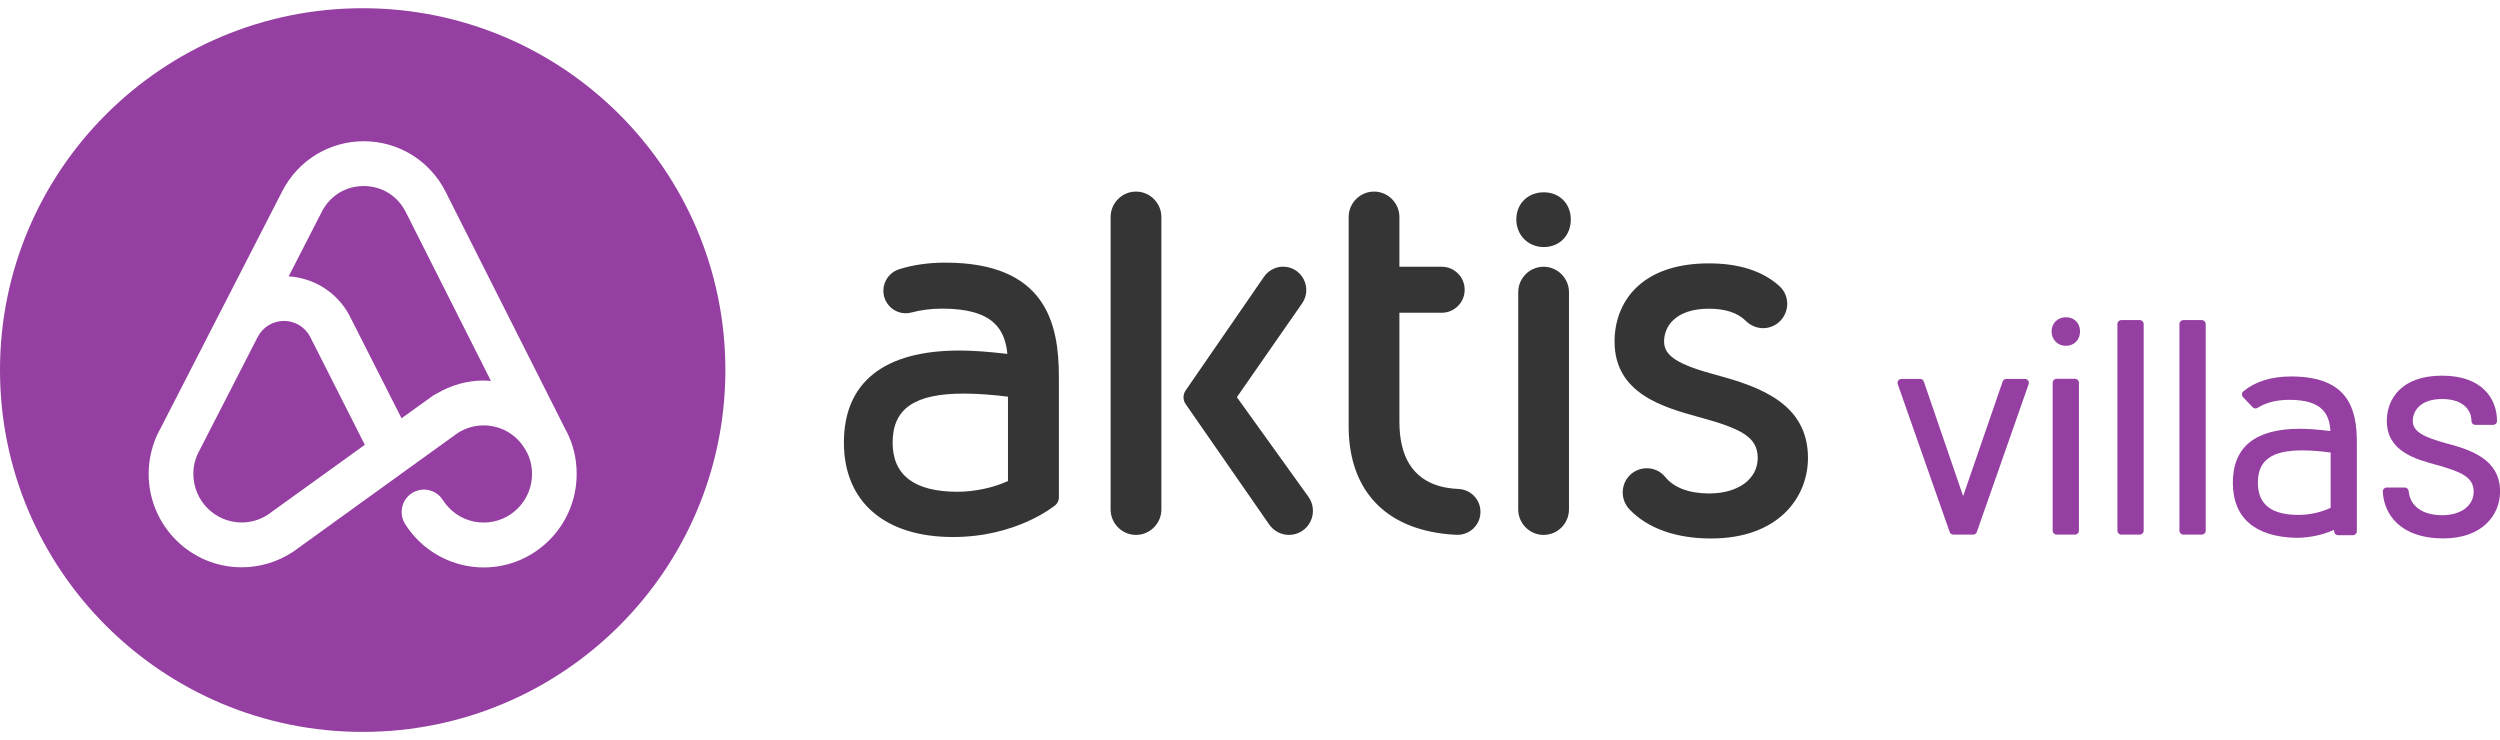 <svg width="152" height="45" viewBox="0 0 152 45" fill="none" xmlns="http://www.w3.org/2000/svg">
<g clip-path="url(#clip0)">
<path d="M104.032 32.74C101.901 32.74 100.184 32.128 99.077 30.976C98.743 30.627 98.597 30.14 98.686 29.666C98.774 29.193 99.077 28.804 99.513 28.603C99.708 28.514 99.913 28.469 100.127 28.469C100.562 28.469 100.972 28.661 101.247 29.001C101.777 29.653 102.702 30.002 103.916 30.002C105.682 30.002 106.869 29.13 106.869 27.839C106.869 26.557 105.837 26.061 103.369 25.377L103.28 25.355C101.123 24.756 98.165 23.934 98.165 20.762C98.165 18.465 99.673 16.013 103.903 16.013C105.731 16.013 107.176 16.477 108.186 17.393C108.533 17.706 108.702 18.153 108.657 18.622C108.608 19.091 108.337 19.515 107.932 19.752C107.71 19.882 107.456 19.953 107.203 19.953C106.802 19.953 106.42 19.788 106.126 19.493C105.655 19.02 104.89 18.769 103.911 18.769C102.933 18.769 102.168 19.02 101.697 19.498C101.359 19.837 101.176 20.288 101.176 20.767C101.176 21.638 102.008 22.169 104.352 22.799C107.047 23.523 109.925 24.569 109.925 27.844C109.92 30.274 108.097 32.74 104.032 32.74ZM57.94 32.651C53.786 32.651 51.309 30.506 51.309 26.91C51.309 23.246 53.742 21.312 58.34 21.312C59.141 21.312 60.071 21.379 61.249 21.517C61.098 20.056 60.431 18.765 57.286 18.765C56.615 18.765 55.992 18.845 55.432 18.997C55.312 19.029 55.187 19.046 55.067 19.046C54.573 19.046 54.115 18.774 53.879 18.34C53.679 17.979 53.657 17.55 53.808 17.17C53.959 16.786 54.275 16.495 54.667 16.37C55.503 16.106 56.45 15.968 57.473 15.968C63.593 15.968 64.38 19.672 64.38 22.898V30.252C64.38 30.431 64.3 30.6 64.162 30.716C64.06 30.797 61.787 32.651 57.94 32.651ZM58.594 23.93C55.601 23.93 54.271 24.85 54.271 26.914C54.271 28.894 55.601 29.899 58.216 29.899C59.252 29.899 60.391 29.658 61.285 29.247V24.117C60.56 24.028 59.559 23.93 58.594 23.93ZM78.368 32.522C77.892 32.522 77.448 32.289 77.172 31.896L72.088 24.569C71.915 24.323 71.915 23.988 72.088 23.738L76.852 16.826C77.114 16.446 77.55 16.214 78.013 16.214C78.542 16.214 79.018 16.504 79.262 16.978C79.507 17.447 79.471 18.01 79.169 18.443L75.202 24.149L79.552 30.203C79.872 30.649 79.916 31.235 79.667 31.726C79.414 32.218 78.92 32.522 78.368 32.522ZM69.068 32.522C68.219 32.522 67.525 31.825 67.525 30.971V13.198C67.525 12.345 68.219 11.648 69.068 11.648C69.918 11.648 70.612 12.345 70.612 13.198V30.971C70.612 31.825 69.918 32.522 69.068 32.522ZM93.851 32.522C93.001 32.522 92.308 31.825 92.308 30.971V17.768C92.308 16.915 93.001 16.218 93.851 16.218C94.7 16.218 95.394 16.915 95.394 17.768V30.971C95.394 31.825 94.705 32.522 93.851 32.522ZM88.558 32.517C88.02 32.495 87.491 32.428 86.993 32.325C83.772 31.659 81.998 29.381 81.998 25.913V13.198C81.998 12.345 82.692 11.648 83.541 11.648C84.391 11.648 85.084 12.345 85.084 13.198V16.218H87.66C88.429 16.218 89.052 16.844 89.052 17.617C89.052 18.39 88.429 19.015 87.66 19.015H85.084V25.637C85.084 27.763 85.894 29.077 87.491 29.546C87.842 29.649 88.242 29.711 88.678 29.729C89.425 29.765 90.012 30.372 90.012 31.119C90.012 31.503 89.861 31.86 89.585 32.128C89.328 32.374 88.976 32.517 88.62 32.517H88.558ZM93.864 15.021C92.912 15.021 92.192 14.301 92.192 13.341C92.192 12.385 92.894 11.692 93.864 11.692C94.816 11.692 95.505 12.385 95.505 13.341C95.51 14.315 94.816 15.021 93.864 15.021Z" fill="#353535"/>
<path fill-rule="evenodd" clip-rule="evenodd" d="M44.103 22.5C44.103 34.65 34.23 44.5 22.052 44.5C9.873 44.5 0 34.65 0 22.5C0 10.35 9.873 0.5 22.052 0.5C34.23 0.5 44.103 10.35 44.103 22.5ZM34.43 26.2C34.438 26.214 34.447 26.229 34.456 26.244C34.857 27.035 35.066 27.924 35.061 28.822C35.061 31.954 32.526 34.501 29.408 34.501C27.838 34.501 26.326 33.835 25.259 32.678C25.027 32.428 24.814 32.151 24.631 31.86C24.231 31.226 24.418 30.381 25.049 29.979C25.686 29.577 26.522 29.765 26.922 30.399C27.02 30.551 27.131 30.694 27.251 30.824C27.816 31.436 28.581 31.771 29.408 31.771C31.032 31.771 32.348 30.444 32.348 28.818C32.348 28.362 32.246 27.924 32.046 27.518C32.042 27.512 32.039 27.509 32.035 27.505C32.031 27.499 32.026 27.494 32.023 27.486L31.974 27.392C31.459 26.45 30.485 25.864 29.408 25.864C28.843 25.864 28.301 26.025 27.829 26.329L24.778 28.527C24.765 28.536 24.747 28.55 24.734 28.559L17.826 33.545H17.822C17.817 33.545 17.813 33.549 17.809 33.554C16.884 34.166 15.803 34.492 14.691 34.492C11.573 34.492 9.038 31.945 9.038 28.813C9.038 27.902 9.26 26.999 9.674 26.195C9.68 26.184 9.687 26.175 9.694 26.166C9.7 26.157 9.707 26.148 9.714 26.137L13.232 19.279C13.236 19.274 13.236 19.274 13.236 19.27C13.241 19.265 13.245 19.261 13.245 19.256L17.164 11.621C18.124 9.749 20.023 8.587 22.118 8.587H22.136C24.24 8.596 26.139 9.771 27.091 11.656L34.403 26.155C34.412 26.171 34.421 26.185 34.43 26.2ZM12.067 27.5C11.862 27.906 11.755 28.349 11.755 28.813C11.755 30.44 13.072 31.762 14.686 31.767C15.264 31.767 15.816 31.601 16.292 31.288L22.181 27.044L18.863 20.49V20.485C18.863 20.483 18.862 20.482 18.86 20.481C18.859 20.48 18.858 20.478 18.858 20.476C18.547 19.882 17.933 19.511 17.266 19.511C16.585 19.511 15.972 19.891 15.66 20.503L12.089 27.464C12.086 27.468 12.084 27.472 12.081 27.475C12.075 27.483 12.07 27.49 12.067 27.5ZM26.562 23.925C27.424 23.416 28.403 23.135 29.413 23.135C29.512 23.135 29.611 23.143 29.709 23.151C29.756 23.155 29.802 23.159 29.849 23.161L24.667 12.885C24.169 11.907 23.221 11.317 22.123 11.312H22.114C21.02 11.312 20.073 11.893 19.57 12.867L17.551 16.803C19.112 16.902 20.517 17.795 21.256 19.198C21.258 19.203 21.26 19.208 21.262 19.214C21.265 19.22 21.267 19.225 21.269 19.23C21.27 19.232 21.271 19.234 21.272 19.236C21.276 19.241 21.279 19.245 21.282 19.252L24.413 25.431L26.295 24.077L26.308 24.064C26.335 24.05 26.361 24.037 26.384 24.024C26.442 23.988 26.499 23.952 26.562 23.925Z" fill="#943FA1"/>
<path d="M118.762 32.504C118.664 32.504 118.576 32.441 118.54 32.347L115.382 23.354C115.355 23.282 115.369 23.202 115.413 23.139C115.458 23.076 115.529 23.041 115.604 23.041H116.748C116.85 23.041 116.939 23.103 116.97 23.202L119.358 30.163L121.76 23.202C121.791 23.108 121.88 23.041 121.982 23.041H123.121C123.197 23.041 123.268 23.076 123.312 23.139C123.357 23.202 123.366 23.282 123.343 23.354L120.19 32.347C120.159 32.441 120.07 32.504 119.968 32.504H118.762Z" fill="#943FA1"/>
<path d="M125.038 32.504C124.909 32.504 124.802 32.397 124.802 32.267V23.268C124.802 23.139 124.909 23.032 125.038 23.032H126.163C126.292 23.032 126.399 23.139 126.399 23.268V32.267C126.399 32.397 126.292 32.504 126.163 32.504H125.038ZM125.607 21.026C125.109 21.026 124.736 20.65 124.736 20.15C124.736 19.649 125.105 19.288 125.607 19.288C126.11 19.288 126.466 19.641 126.466 20.15C126.466 20.659 126.105 21.026 125.607 21.026Z" fill="#943FA1"/>
<path d="M128.974 32.504C128.845 32.504 128.739 32.396 128.739 32.267V19.698C128.739 19.569 128.845 19.462 128.974 19.462H130.1C130.229 19.462 130.335 19.569 130.335 19.698V32.267C130.335 32.396 130.229 32.504 130.1 32.504H128.974Z" fill="#943FA1"/>
<path d="M132.746 32.504C132.617 32.504 132.51 32.396 132.51 32.267V19.698C132.51 19.569 132.617 19.462 132.746 19.462H133.871C134 19.462 134.107 19.569 134.107 19.698V32.267C134.107 32.396 134 32.504 133.871 32.504H132.746Z" fill="#943FA1"/>
<path d="M139.578 32.7C137.078 32.629 135.757 31.471 135.757 29.345C135.757 27.173 137.127 26.07 139.822 26.07C140.325 26.07 140.921 26.114 141.69 26.208C141.628 25.243 141.268 24.309 139.195 24.309C138.421 24.309 137.772 24.475 137.256 24.797C137.216 24.819 137.176 24.832 137.131 24.832C137.069 24.832 137.007 24.805 136.962 24.761L136.375 24.144C136.331 24.095 136.309 24.032 136.309 23.965C136.313 23.898 136.344 23.84 136.393 23.796C137.123 23.192 138.101 22.889 139.302 22.889C142.82 22.889 143.296 24.913 143.296 26.892V32.303C143.296 32.432 143.189 32.539 143.06 32.539H142.153C142.028 32.539 141.926 32.441 141.917 32.316L141.913 32.213C141.223 32.53 140.409 32.7 139.582 32.7C139.582 32.7 139.582 32.7 139.578 32.7ZM139.978 27.383C138.11 27.383 137.278 27.987 137.278 29.345C137.278 30.663 138.088 31.306 139.751 31.306C140.423 31.306 141.139 31.145 141.704 30.873V27.513C141.188 27.446 140.569 27.383 139.978 27.383Z" fill="#943FA1"/>
<path d="M148.553 32.736C145.933 32.736 144.937 31.262 144.875 29.886C144.87 29.823 144.897 29.76 144.941 29.711C144.986 29.667 145.048 29.64 145.11 29.64H146.209C146.329 29.64 146.431 29.734 146.445 29.854C146.529 30.775 147.29 31.324 148.482 31.324C149.629 31.324 150.399 30.748 150.399 29.89C150.399 28.979 149.563 28.67 148.184 28.277C146.894 27.929 145.119 27.455 145.119 25.596C145.119 24.265 146 22.84 148.473 22.84C150.941 22.84 151.818 24.265 151.818 25.596C151.818 25.726 151.711 25.833 151.582 25.833H150.497C150.434 25.833 150.377 25.806 150.332 25.762C150.288 25.717 150.265 25.659 150.265 25.596C150.265 25.27 150.141 24.966 149.914 24.738C149.603 24.426 149.109 24.26 148.482 24.26C147.855 24.26 147.361 24.426 147.05 24.738C146.823 24.966 146.698 25.275 146.698 25.596C146.698 26.262 147.41 26.588 148.718 26.95C150.305 27.361 152.004 27.96 152.004 29.89C152 31.302 150.933 32.736 148.553 32.736Z" fill="#943FA1"/>
</g>
<defs>
<clipPath id="clip0">
<rect width="152" height="44" fill="white" transform="translate(0 0.5)"/>
</clipPath>
</defs>
</svg>
